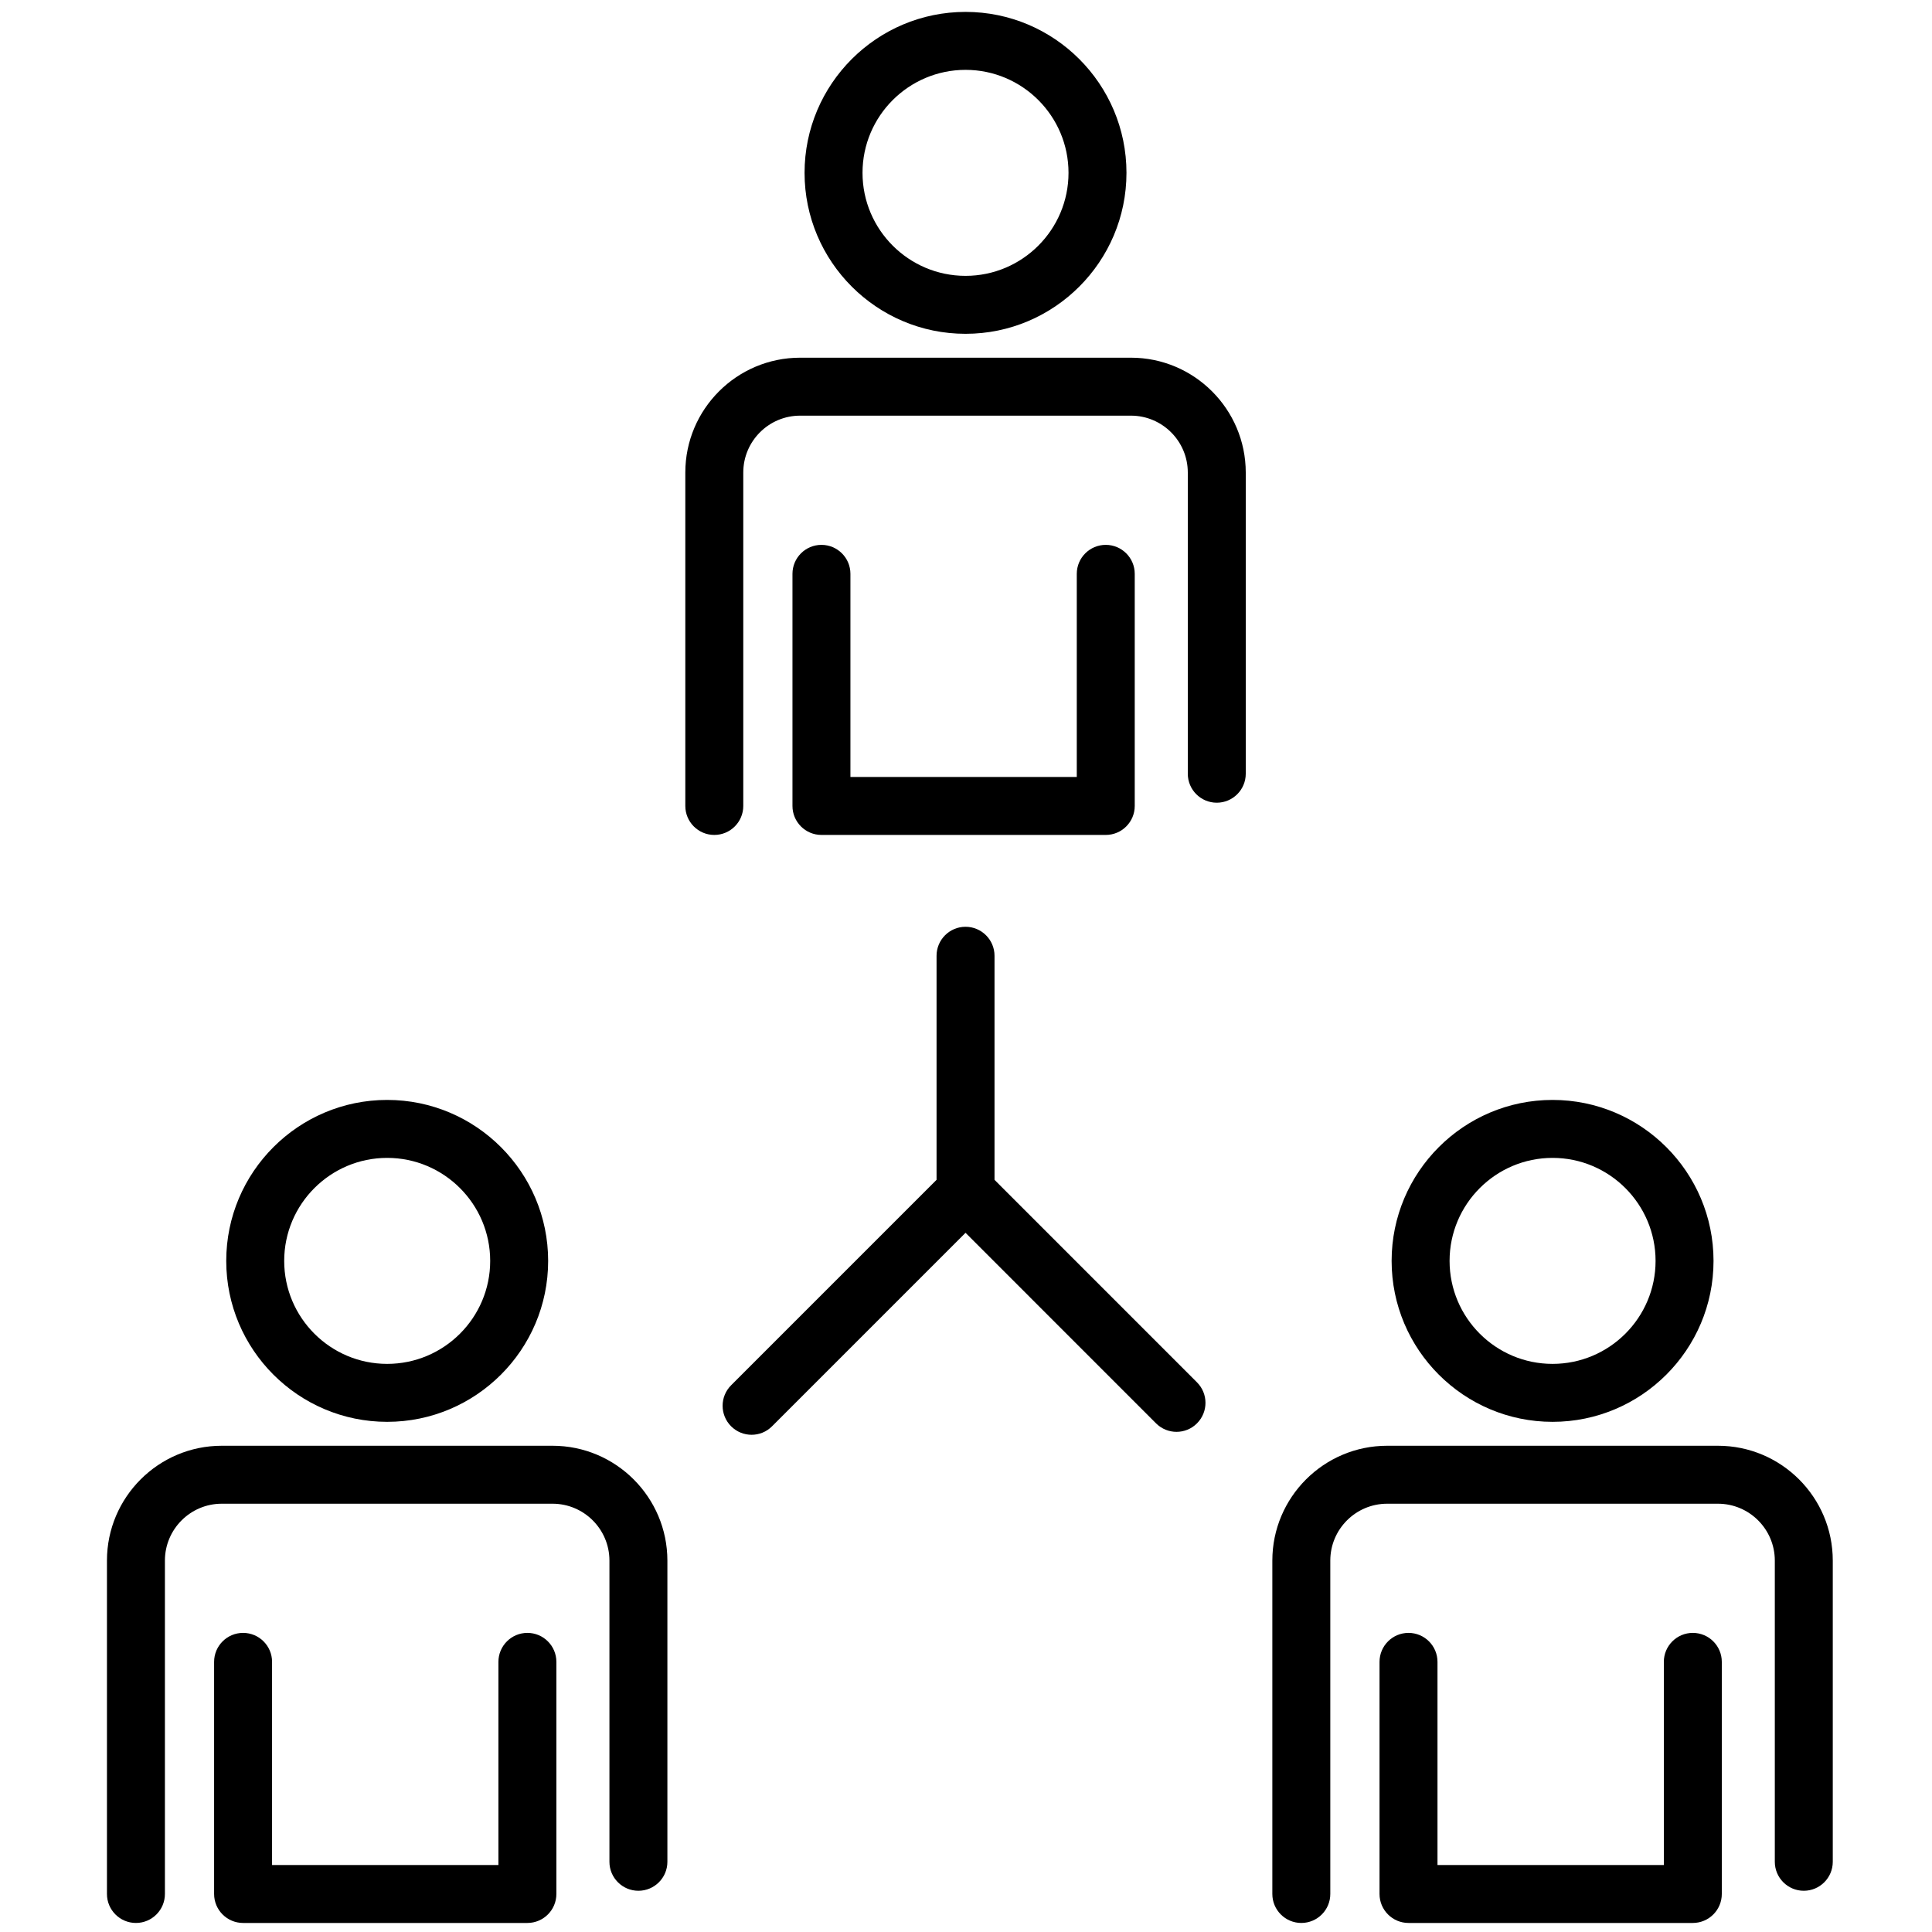 <?xml version="1.0" encoding="utf-8"?>
<!-- Generator: Adobe Illustrator 27.5.0, SVG Export Plug-In . SVG Version: 6.00 Build 0)  -->
<svg version="1.1" id="Layer_1" xmlns="http://www.w3.org/2000/svg" xmlns:xlink="http://www.w3.org/1999/xlink" x="0px" y="0px"
	 viewBox="0 0 50 50" style="enable-background:new 0 0 50 50;" xml:space="preserve">
<style type="text/css">
	.st0{fill:none;stroke:#344154;stroke-width:4;stroke-linecap:round;stroke-linejoin:round;stroke-miterlimit:10;}
	.st1{fill:#344154;}
	.st2{fill:#00FFFF;}
	.st3{fill:#FFFFFF;}
	.st4{fill-rule:evenodd;clip-rule:evenodd;fill:#221F20;}
	.st5{fill:none;stroke:#FFFF00;stroke-width:1.5;stroke-linecap:round;stroke-miterlimit:10;}
</style>
<g>
	<path d="M25.738,30.534v-5.799c0-0.414-0.336-0.75-0.75-0.75s-0.75,0.336-0.75,0.75v5.799l-5.317,5.317
		c-0.293,0.293-0.293,0.768,0,1.061c0.146,0.146,0.338,0.22,0.53,0.22s0.384-0.073,0.53-0.22
		l5.007-5.007l4.93,4.931c0.146,0.146,0.338,0.22,0.53,0.22s0.384-0.073,0.53-0.22
		c0.293-0.293,0.293-0.768,0-1.061L25.738,30.534z"/>
	<path d="M21.259,14.101c-0.414,0-0.75,0.336-0.75,0.75v6.007c0,0.414,0.336,0.75,0.75,0.75h7.358
		c0.414,0,0.75-0.336,0.75-0.75v-6.007c0-0.414-0.336-0.75-0.75-0.75s-0.75,0.336-0.75,0.75v5.257h-5.858v-5.257
		C22.009,14.437,21.673,14.101,21.259,14.101z"/>
	<path d="M24.988,8.639c2.297,0,4.165-1.869,4.165-4.166s-1.868-4.165-4.165-4.165
		s-4.166,1.868-4.166,4.165S22.691,8.639,24.988,8.639z M24.988,1.808
		c1.47,0,2.665,1.195,2.665,2.665s-1.195,2.666-2.665,2.666s-2.666-1.196-2.666-2.666
		S23.519,1.808,24.988,1.808z"/>
	<path d="M29.268,9.257h-8.56c-1.639,0-2.972,1.333-2.972,2.972v8.629c0,0.414,0.336,0.75,0.75,0.75
		s0.75-0.336,0.75-0.75v-8.629c0-0.812,0.66-1.472,1.472-1.472h8.56c0.812,0,1.472,0.66,1.472,1.472
		v7.795c0,0.414,0.336,0.75,0.75,0.75s0.75-0.336,0.75-0.75v-7.795C32.239,10.59,30.906,9.257,29.268,9.257z
		"/>
	<path d="M13.649,42.259c-0.414,0-0.75,0.336-0.75,0.75v5.257h-5.858v-5.257c0-0.414-0.336-0.75-0.75-0.75
		s-0.75,0.336-0.75,0.75v6.007c0,0.414,0.336,0.75,0.75,0.75h7.358c0.414,0,0.75-0.336,0.75-0.75v-6.007
		C14.399,42.595,14.063,42.259,13.649,42.259z"/>
	<path d="M10.02,36.797c2.297,0,4.166-1.868,4.166-4.165s-1.869-4.166-4.166-4.166
		s-4.165,1.869-4.165,4.166S7.723,36.797,10.02,36.797z M10.02,29.966
		c1.47,0,2.666,1.196,2.666,2.666s-1.196,2.665-2.666,2.665s-2.665-1.195-2.665-2.665
		S8.55,29.966,10.02,29.966z"/>
	<path d="M14.3,37.416H5.739c-1.638,0-2.971,1.333-2.971,2.972v8.628c0,0.414,0.336,0.75,0.75,0.75
		s0.75-0.336,0.75-0.75V40.388c0-0.812,0.66-1.472,1.471-1.472h8.561c0.812,0,1.472,0.66,1.472,1.472
		v7.795c0,0.414,0.336,0.75,0.75,0.75s0.75-0.336,0.75-0.75V40.388C17.271,38.749,15.938,37.416,14.3,37.416z
		"/>
	<path d="M43.81,42.259c-0.414,0-0.75,0.336-0.75,0.75v5.257h-5.858v-5.257c0-0.414-0.336-0.75-0.75-0.75
		s-0.75,0.336-0.75,0.75v6.007c0,0.414,0.336,0.75,0.75,0.75h7.358c0.414,0,0.75-0.336,0.75-0.75v-6.007
		C44.56,42.595,44.224,42.259,43.81,42.259z"/>
	<path d="M40.18,36.797c2.297,0,4.166-1.868,4.166-4.165s-1.869-4.166-4.166-4.166
		s-4.165,1.869-4.165,4.166S37.883,36.797,40.18,36.797z M40.18,29.966
		c1.47,0,2.666,1.196,2.666,2.666s-1.196,2.665-2.666,2.665s-2.665-1.195-2.665-2.665
		S38.71,29.966,40.18,29.966z"/>
	<path d="M44.46,37.416h-8.56c-1.639,0-2.972,1.333-2.972,2.972v8.628c0,0.414,0.336,0.75,0.75,0.75
		s0.75-0.336,0.75-0.75V40.388c0-0.812,0.66-1.472,1.472-1.472h8.56c0.812,0,1.472,0.66,1.472,1.472
		v7.795c0,0.414,0.336,0.75,0.75,0.75s0.75-0.336,0.75-0.75V40.388C47.432,38.749,46.099,37.416,44.46,37.416
		z"/>
</g>
</svg>
